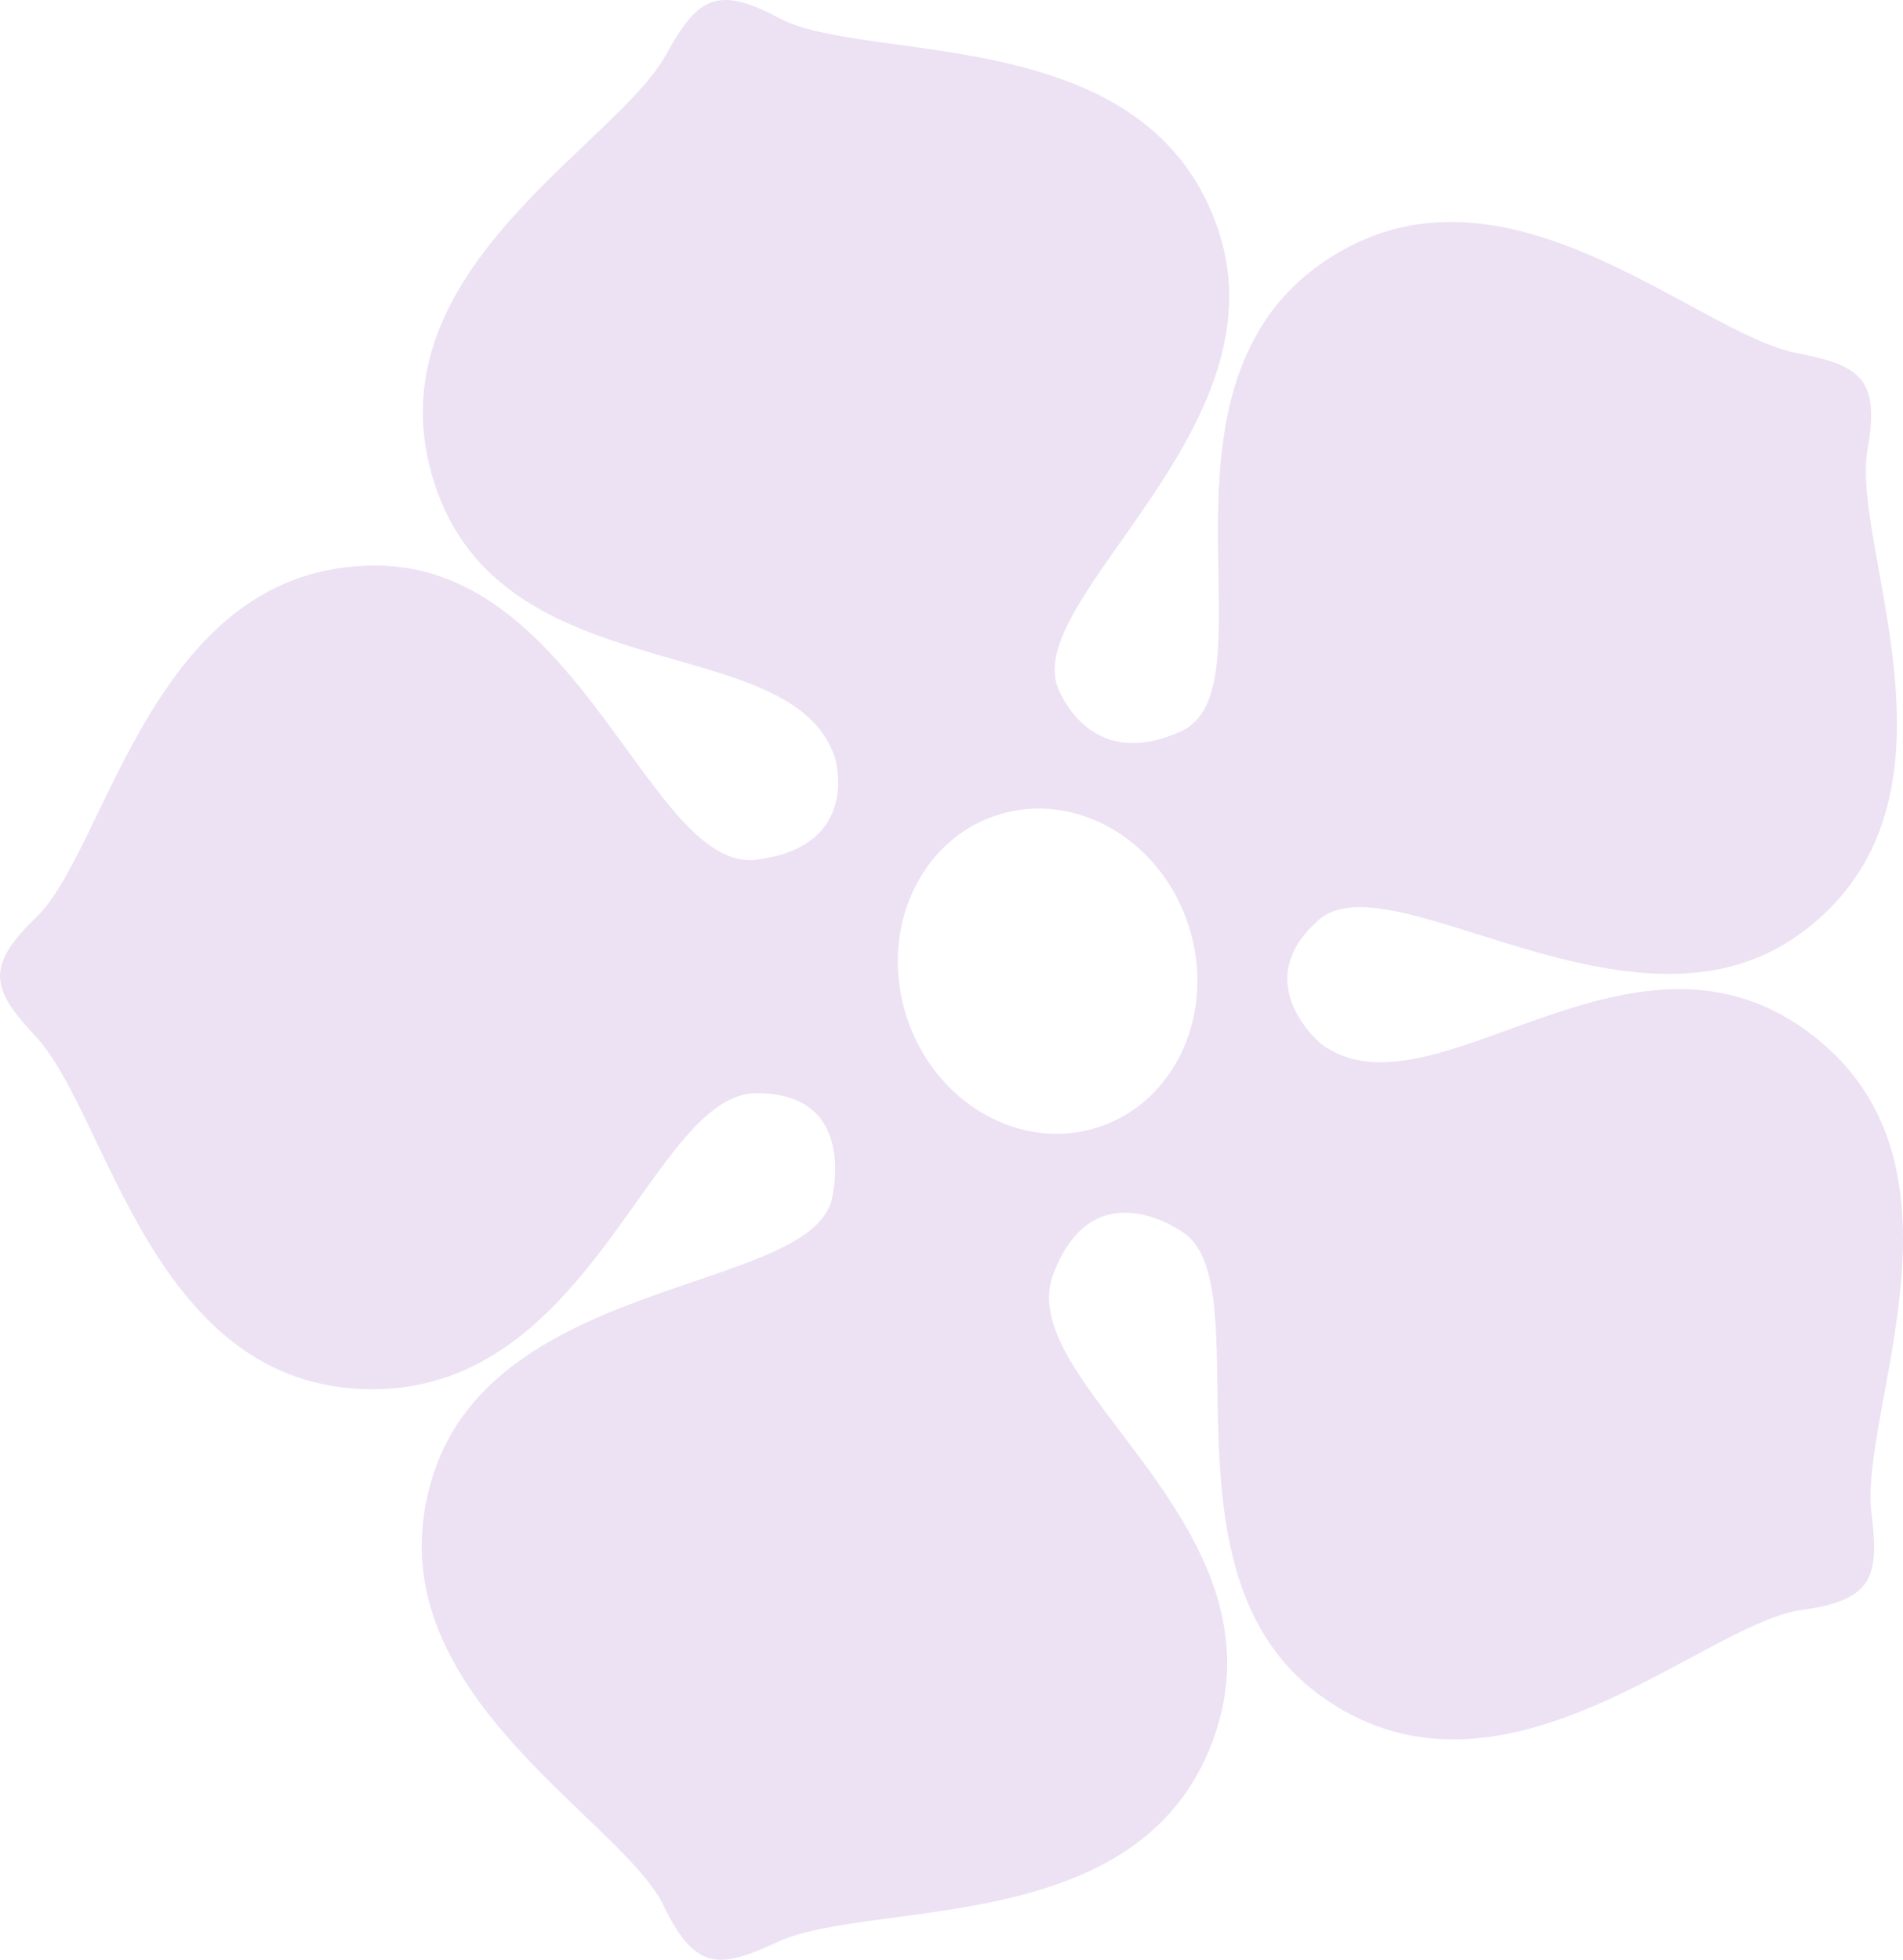 <svg xmlns="http://www.w3.org/2000/svg" width="329.57" height="339.417"><path fill="#ede2f4" d="M311.309 61.191c-18.11-3.52-52.11-37.62-83.06-15.13s-7.34 73.06-23.67 80.57-21.52-7.9-21.52-7.9c-5.07-15.6 38.83-44.5 28.14-78.25-11.77-37.14-60.92-29.14-76.26-37.35-11.02-5.9-14.25-3.29-19.61 6.37-8.95 16.14-51.88 37.93-40.06 74.32s62 24.88 69.32 47.41c0 0 4.77 15.35-13.56 17.66s-30.33-50.69-65.72-50.94c-38.96-.29-46.55 48.94-59.09 60.98-9.02 8.66-7.53 12.54 0 20.62 12.58 13.5 20.04 61.06 58.31 61.06s48.36-51.28 66.51-51.28 12.89 18.89 12.89 18.89c-5.07 15.6-57.58 13.18-68.76 46.76-12.31 36.97 32.16 59.39 39.74 75.05 5.45 11.25 9.6 11.04 19.61 6.37 16.73-7.8 64.27-.19 76.09-36.58s-35.27-60.34-28.21-79.1 22.73-7.12 22.73-7.12c13.27 9.64-5.26 58.83 23.22 79.84 31.35 23.13 66.42-12.23 83.65-14.6 12.38-1.7 13.46-5.72 12.12-16.68-2.25-18.32 19.68-61.18-11.28-83.67s-64.78 16.31-83.94 2.39c0 0-13.02-10.57-.54-21.54s54.33 23.18 83.11 2.59c31.69-22.67 8.89-66.95 11.96-84.07 2.21-12.3-1.28-14.57-12.12-16.68Zm-121.1 134.03c-13.48 4.38-28.34-4.17-33.19-19.09s2.15-30.57 15.63-34.95 28.34 4.17 33.19 19.09-2.15 30.57-15.63 34.95Z"/></svg>